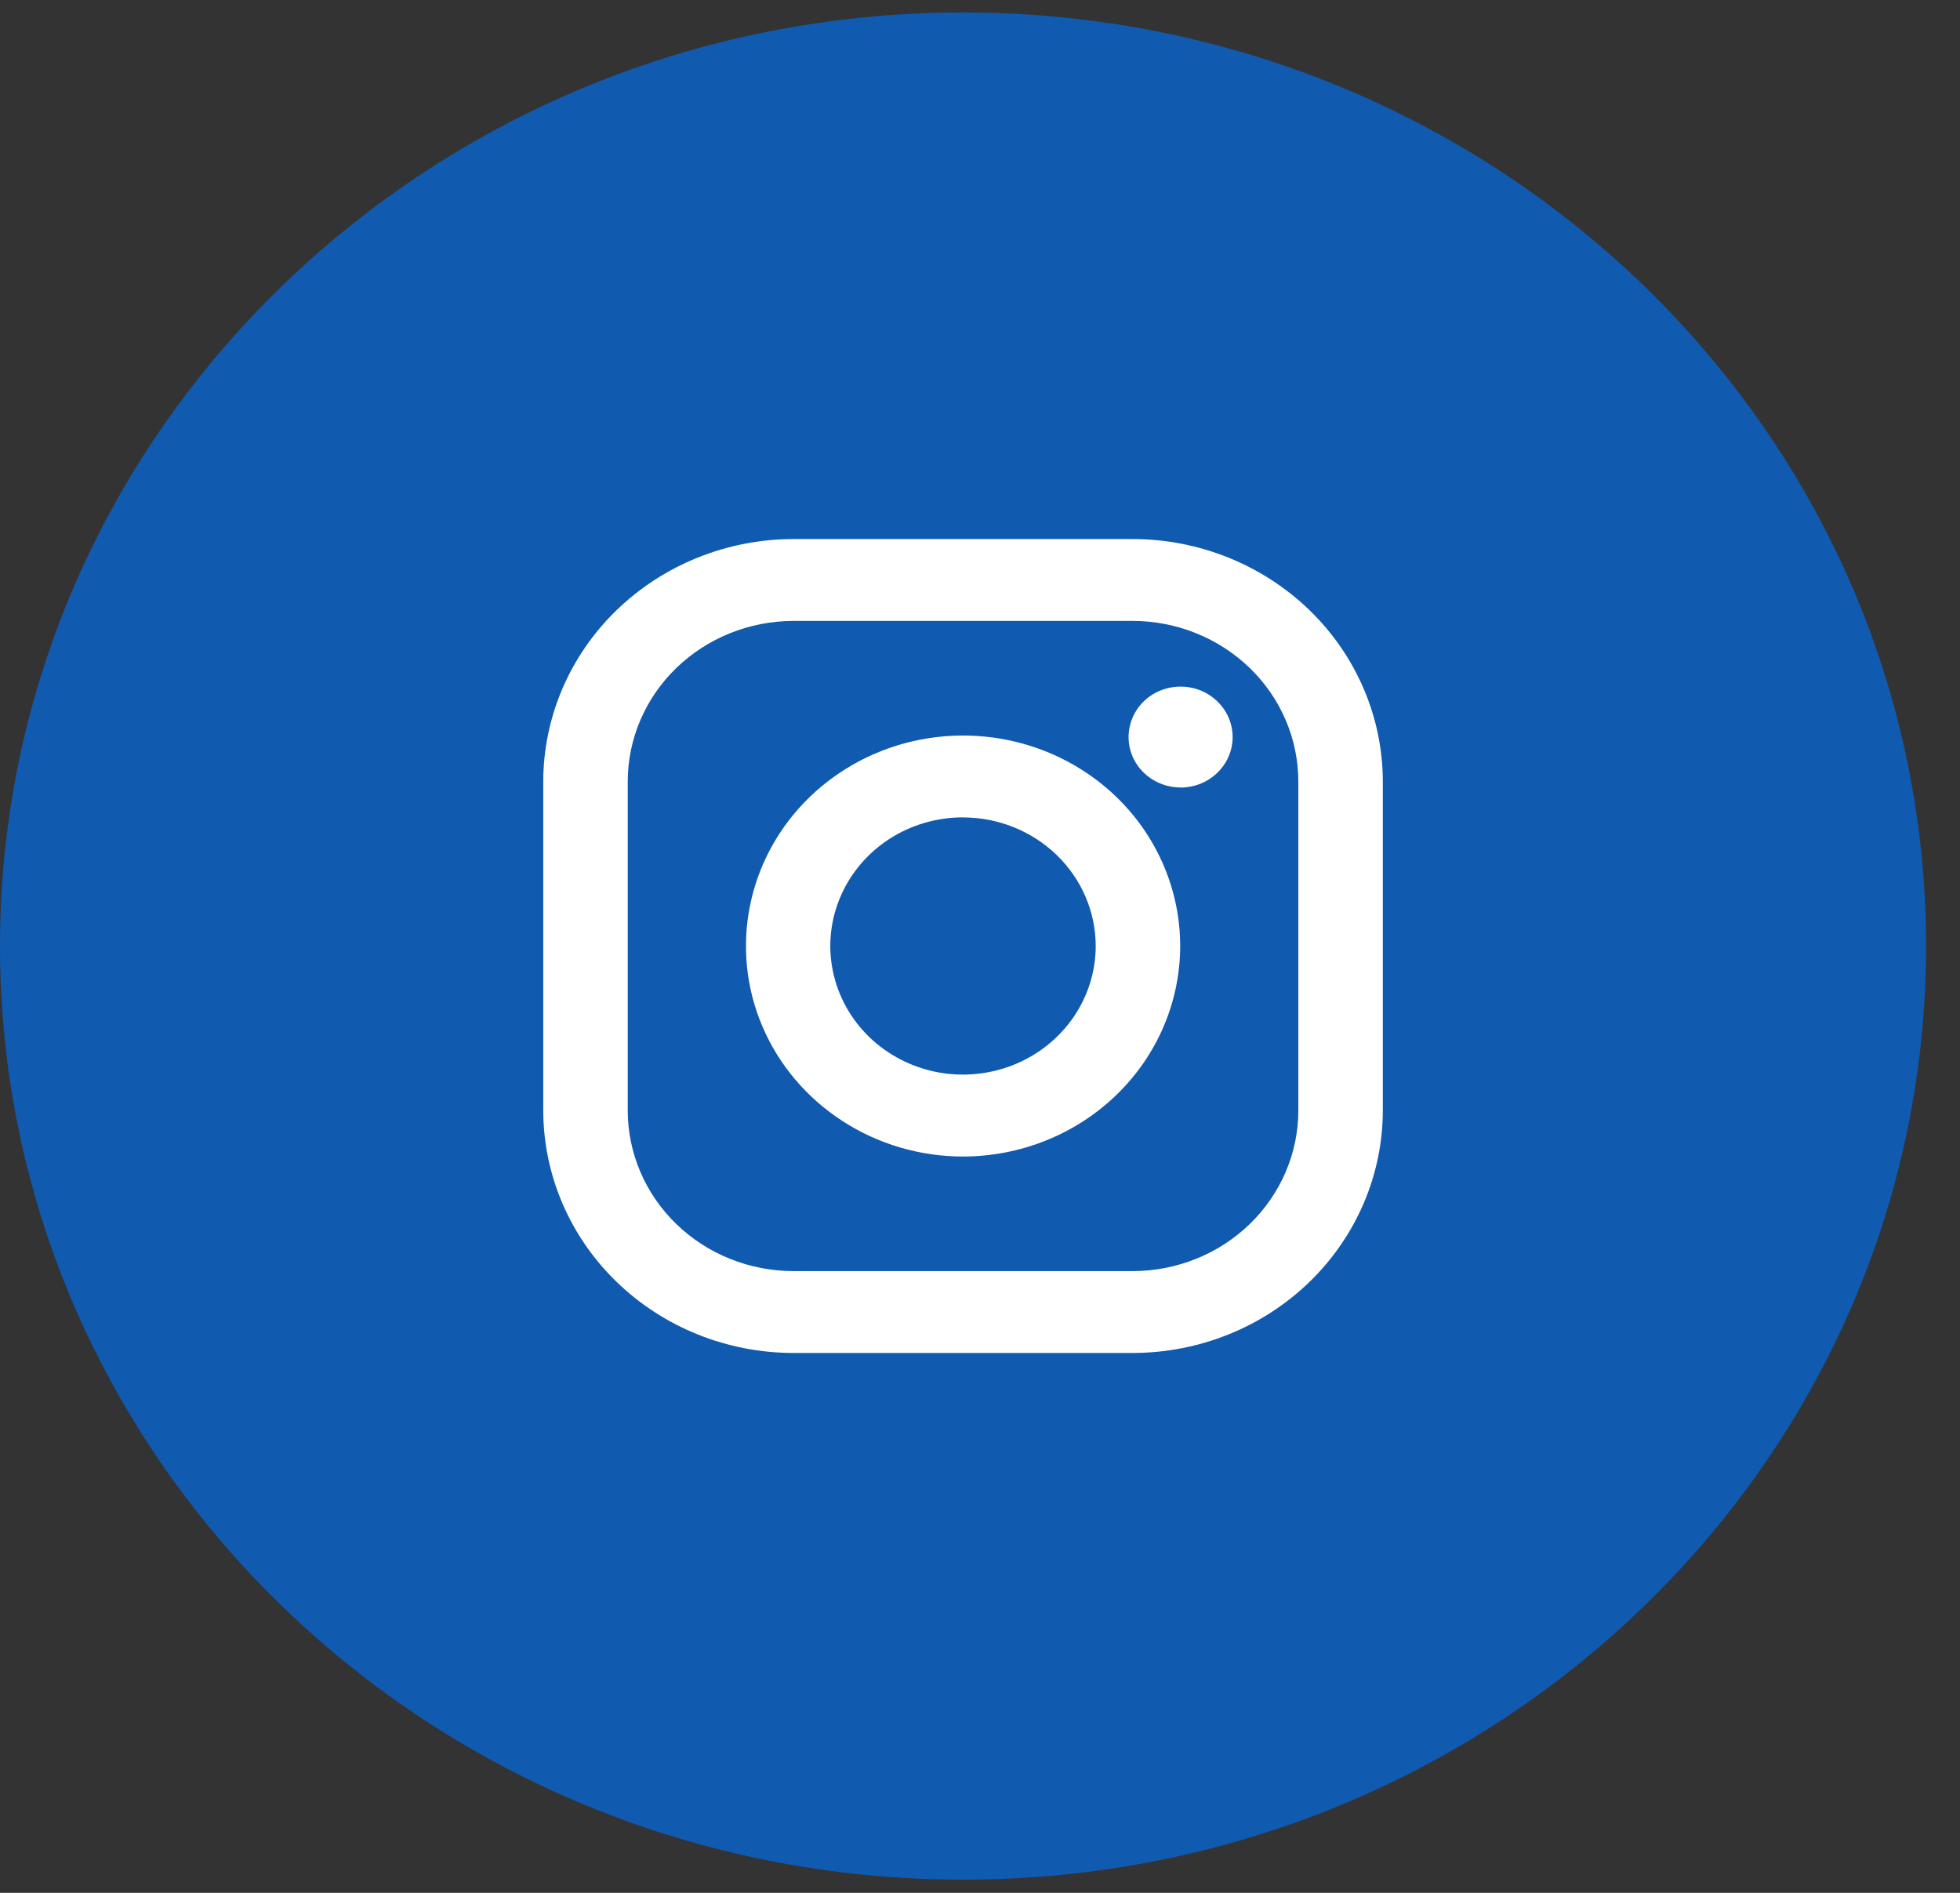 <svg width="29" height="28" viewBox="0 0 29 28" fill="none" xmlns="http://www.w3.org/2000/svg">
<rect x="0" y="0" width="29" height="28" fill="#333333" stroke="none"/>
<path d="M14.249 27.805C22.119 27.805 28.498 21.621 28.498 13.994C28.498 6.367 22.119 0.184 14.249 0.184C6.38 0.184 0 6.367 0 13.994C0 21.621 6.38 27.805 14.249 27.805Z" fill="#105AB0"/>
<path d="M16.76 20.014H11.739C10.758 20.013 9.817 19.635 9.123 18.962C8.429 18.29 8.039 17.378 8.038 16.427V11.561C8.039 10.61 8.429 9.698 9.123 9.026C9.817 8.354 10.758 7.975 11.739 7.974H16.76C17.741 7.975 18.681 8.354 19.375 9.026C20.069 9.698 20.459 10.61 20.46 11.561V16.427C20.459 17.378 20.069 18.29 19.375 18.963C18.682 19.635 17.741 20.013 16.76 20.014ZM11.739 9.185C11.089 9.186 10.466 9.437 10.006 9.882C9.547 10.327 9.288 10.931 9.288 11.561V16.427C9.288 17.057 9.547 17.661 10.006 18.106C10.466 18.552 11.089 18.802 11.739 18.803H16.76C17.41 18.802 18.032 18.552 18.492 18.106C18.951 17.661 19.21 17.057 19.21 16.427V11.561C19.21 10.931 18.951 10.327 18.492 9.882C18.032 9.437 17.41 9.186 16.76 9.185H11.739ZM14.248 17.108C13.613 17.108 12.992 16.925 12.464 16.582C11.936 16.24 11.524 15.754 11.281 15.185C11.038 14.616 10.975 13.99 11.099 13.386C11.223 12.782 11.529 12.227 11.978 11.792C12.428 11.357 13 11.06 13.623 10.94C14.246 10.82 14.892 10.882 15.479 11.117C16.066 11.353 16.568 11.752 16.921 12.264C17.274 12.777 17.462 13.379 17.462 13.994C17.461 14.82 17.123 15.611 16.52 16.195C15.918 16.779 15.101 17.107 14.249 17.108L14.248 17.108ZM14.248 12.091C13.86 12.091 13.481 12.202 13.158 12.411C12.835 12.62 12.583 12.918 12.435 13.265C12.286 13.613 12.247 13.995 12.323 14.364C12.399 14.734 12.586 15.073 12.86 15.339C13.135 15.605 13.485 15.786 13.866 15.86C14.246 15.933 14.641 15.895 15 15.751C15.358 15.607 15.665 15.363 15.881 15.05C16.096 14.738 16.212 14.37 16.212 13.993C16.211 13.489 16.004 13.006 15.636 12.649C15.268 12.293 14.77 12.092 14.249 12.092L14.248 12.091ZM17.467 11.649C17.315 11.649 17.166 11.605 17.04 11.523C16.913 11.441 16.814 11.324 16.756 11.188C16.698 11.052 16.683 10.902 16.713 10.757C16.742 10.612 16.816 10.479 16.923 10.375C17.031 10.27 17.168 10.199 17.318 10.171C17.467 10.142 17.622 10.157 17.763 10.213C17.903 10.27 18.023 10.366 18.108 10.488C18.193 10.611 18.238 10.755 18.238 10.903C18.238 11.101 18.157 11.291 18.012 11.431C17.868 11.571 17.672 11.65 17.468 11.65L17.467 11.649Z" fill="white"/>
</svg>

